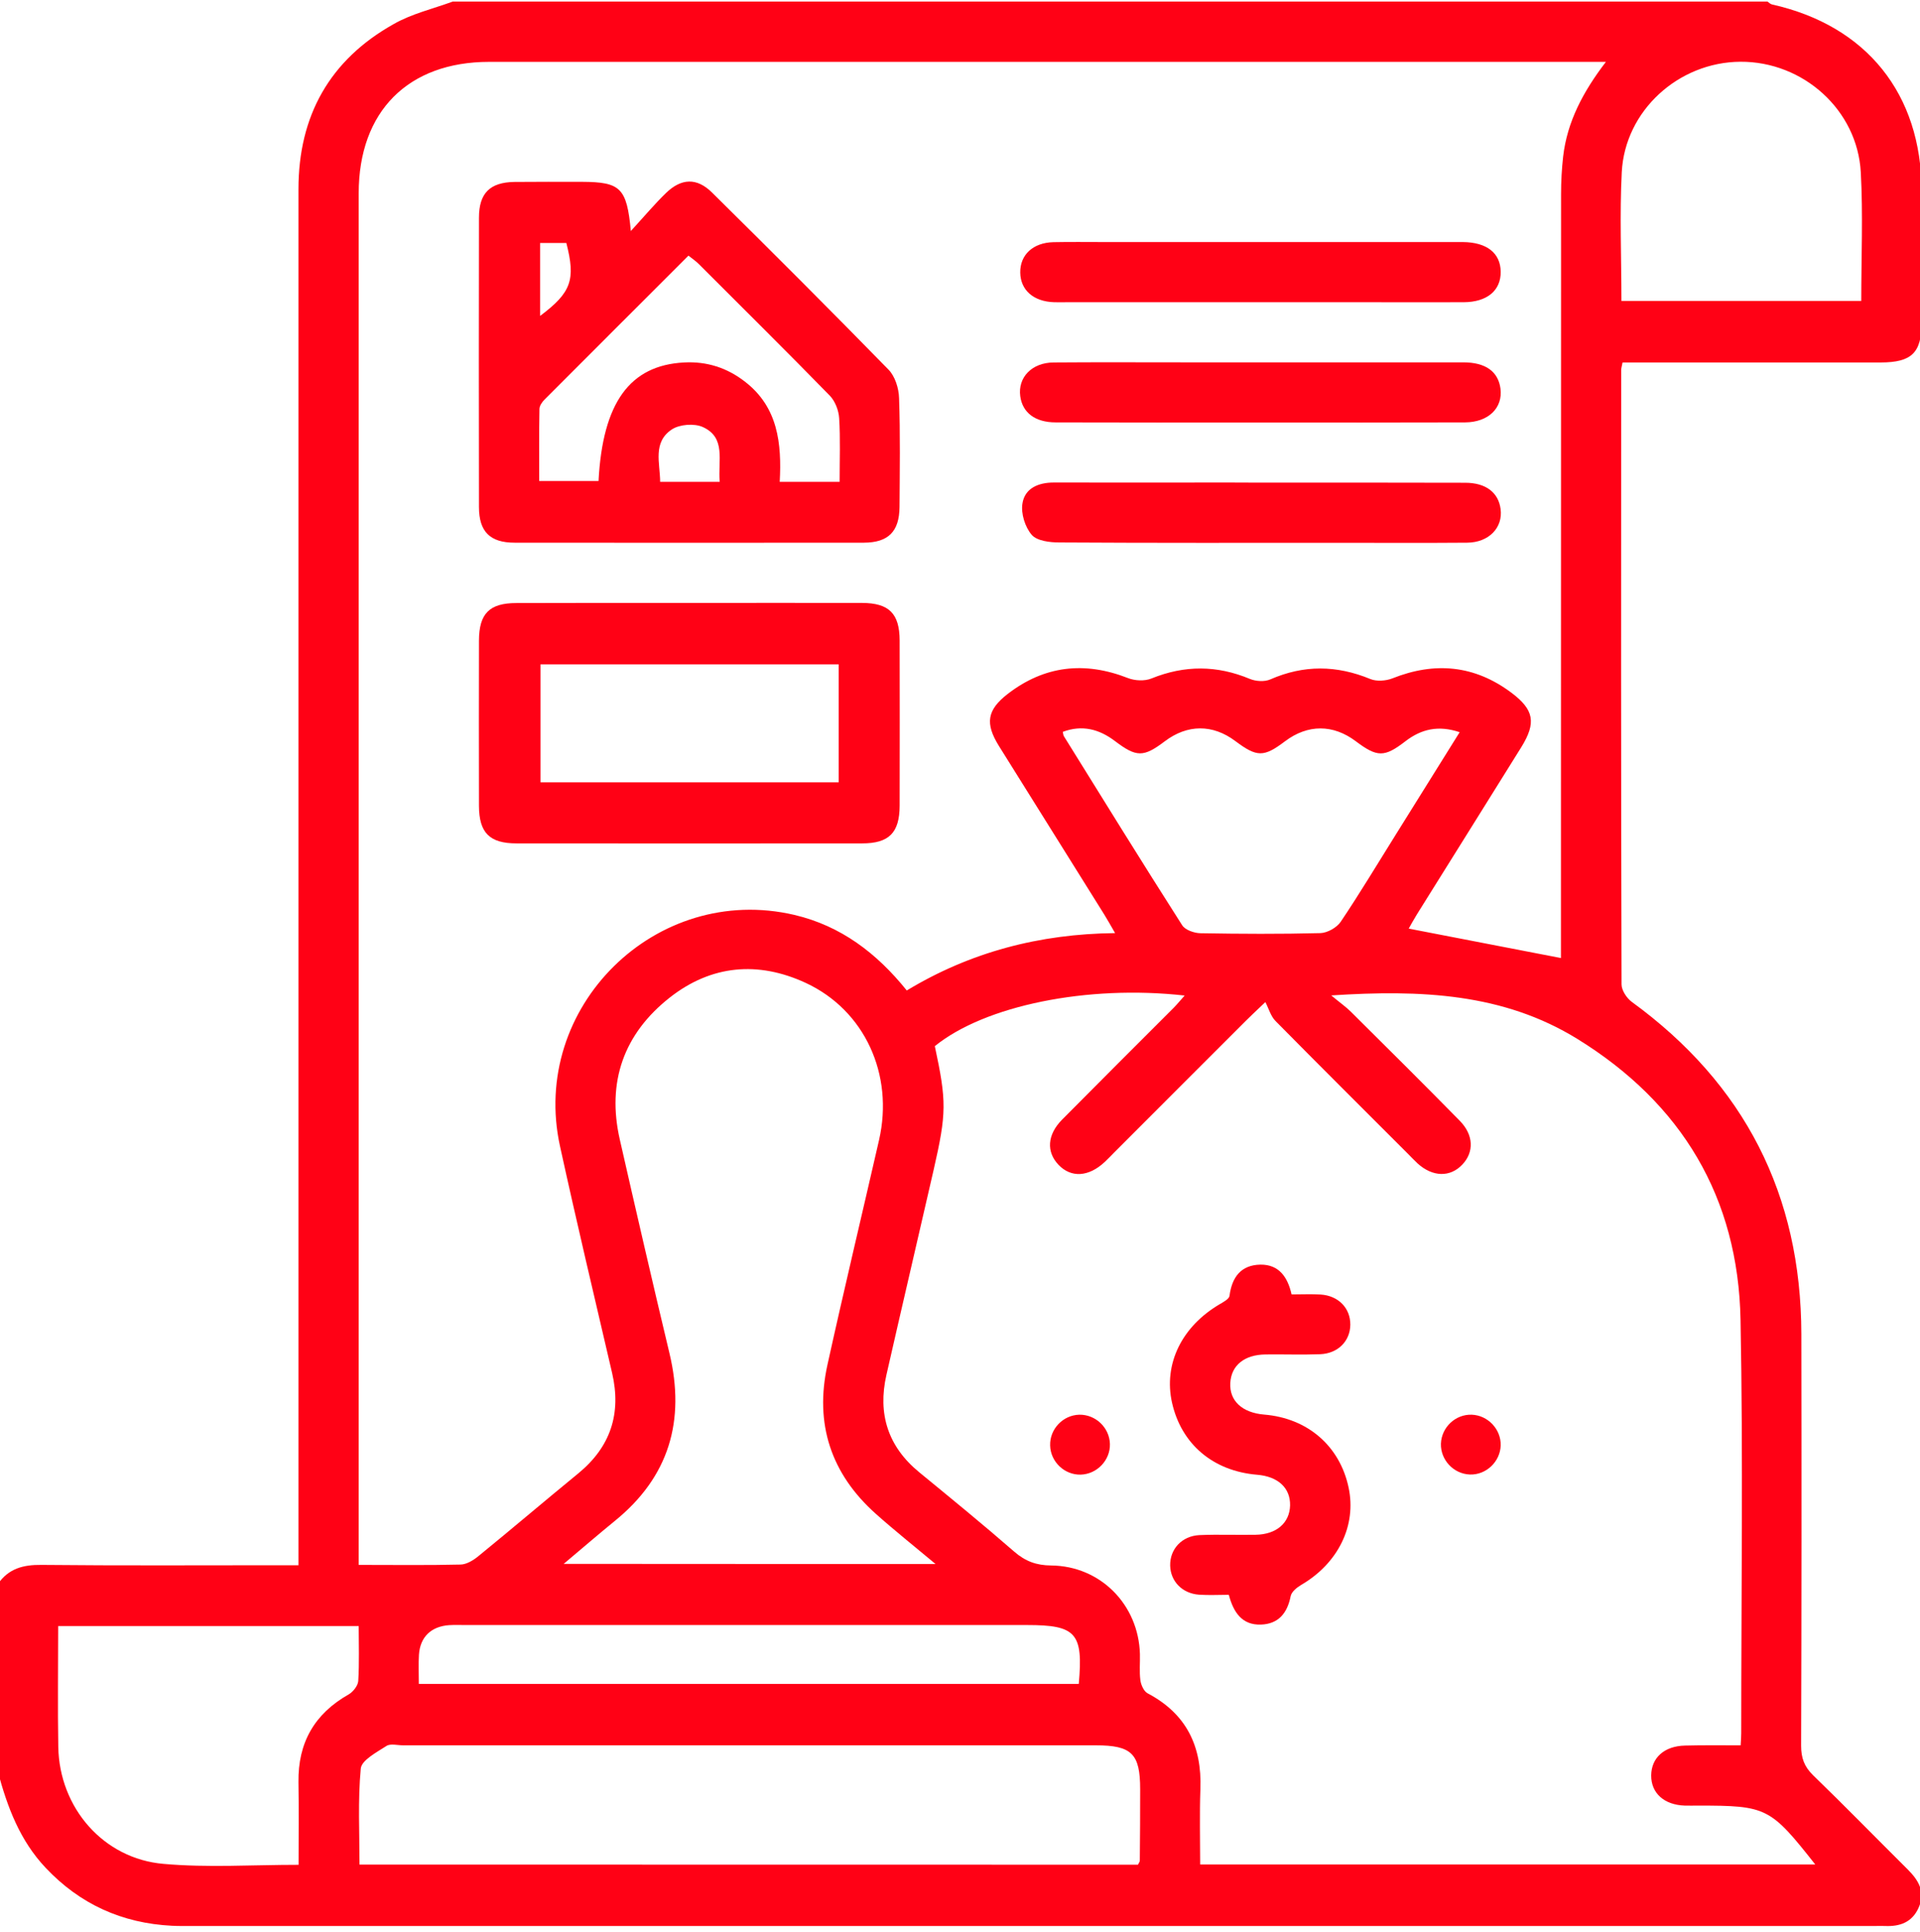 <?xml version="1.0" encoding="UTF-8"?> <!-- Generator: Adobe Illustrator 26.0.0, SVG Export Plug-In . SVG Version: 6.00 Build 0) --> <svg xmlns="http://www.w3.org/2000/svg" xmlns:xlink="http://www.w3.org/1999/xlink" version="1.1" id="Capa_1" x="0px" y="0px" viewBox="0 0 167 168" style="enable-background:new 0 0 167 168;" xml:space="preserve"> <style type="text/css"> .st0{fill:#FF0115;} .st1{fill:#B3B3B3;} .st2{fill:#E20612;} .st3{fill:#1A1A1A;} .st4{fill:#FFFFFF;} .st5{fill:none;stroke:#1A1A1A;stroke-width:2;stroke-miterlimit:10;} .st6{fill:#F2F2F2;} .st7{fill:none;} </style> <g> <path class="st0" d="M39.37,0.14c38.12,0,76.25,0,114.37,0c0.13,0.09,0.25,0.22,0.4,0.25c8.21,1.84,12.98,7.77,13,16.2 c0.01,3.81,0.01,7.62,0,11.44c0,2.65-0.86,3.48-3.54,3.49c-6.92,0-13.83,0-20.75,0c-0.58,0-1.16,0-1.72,0 c-0.07,0.35-0.12,0.5-0.12,0.66c-0.01,17.81-0.02,35.61,0.03,53.42c0,0.51,0.45,1.2,0.89,1.52c9.81,7.14,14.73,16.77,14.75,28.9 c0.02,11.93,0.02,23.85-0.02,35.78c0,1.06,0.27,1.82,1.04,2.57c2.78,2.69,5.48,5.46,8.22,8.18c0.95,0.95,1.58,1.96,0.96,3.34 c-0.57,1.28-1.64,1.65-2.94,1.59c-0.27-0.01-0.54,0-0.82,0c-48.85,0-97.69,0-146.54,0c-0.54,0-1.09,0.01-1.63-0.02 c-4.33-0.22-7.99-1.87-10.98-5.04c-2.24-2.37-3.33-5.28-4.15-8.34c0-5.45,0-10.89,0-16.34c0.92-1.34,2.19-1.68,3.79-1.66 c6.86,0.07,13.72,0.03,20.58,0.03c0.57,0,1.14,0,1.77,0c0-0.91,0-1.56,0-2.21c0-13.83,0-27.66,0-41.49c0-25.32,0-50.64,0-75.96 c0-6.37,2.71-11.23,8.27-14.35C35.82,1.19,37.65,0.77,39.37,0.14z M31.2,136.08c3.1,0,5.98,0.04,8.86-0.03 c0.52-0.01,1.11-0.37,1.55-0.73c2.91-2.37,5.77-4.81,8.68-7.19c2.82-2.31,3.77-5.21,2.95-8.74c-1.53-6.57-3.09-13.13-4.53-19.71 c-2.66-12.1,8.36-22.94,20.39-20.12c4.03,0.95,7.15,3.31,9.77,6.57c5.53-3.34,11.54-4.92,18.12-4.99c-0.4-0.69-0.66-1.16-0.94-1.61 c-3.06-4.89-6.12-9.78-9.17-14.67c-1.21-1.95-1.03-3.12,0.76-4.51c3.21-2.48,6.7-2.86,10.46-1.39c0.61,0.24,1.46,0.28,2.05,0.04 c2.89-1.17,5.7-1.16,8.57,0.04c0.51,0.21,1.27,0.26,1.77,0.04c2.92-1.28,5.78-1.24,8.71-0.03c0.54,0.22,1.35,0.16,1.91-0.06 c3.69-1.47,7.14-1.15,10.34,1.24c1.99,1.49,2.18,2.62,0.88,4.73c-3.02,4.85-6.05,9.69-9.08,14.54c-0.3,0.49-0.58,0.99-0.72,1.25 c4.43,0.86,8.81,1.71,13.24,2.56c0-0.45,0-1.1,0-1.75c0-21.56,0-43.13,0.01-64.69c0-1.09,0.06-2.18,0.18-3.25 c0.35-3.03,1.73-5.64,3.72-8.24c-0.83,0-1.36,0-1.89,0c-31.75,0-63.49,0-95.24,0c-7.06,0-11.35,4.32-11.35,11.43 c0,39.1,0,78.2,0,117.29C31.2,134.69,31.2,135.28,31.2,136.08z M151.4,151.77c0.03-0.51,0.05-0.78,0.05-1.05 c0-11.98,0.17-23.97-0.06-35.94c-0.2-10.65-5.11-18.83-14.18-24.43c-6.45-3.98-13.6-4.3-21.42-3.79c0.81,0.67,1.3,1.01,1.72,1.43 c3.17,3.15,6.34,6.29,9.47,9.48c1.2,1.23,1.24,2.71,0.22,3.79c-1.06,1.13-2.59,1.1-3.91-0.1c-0.28-0.26-0.54-0.54-0.81-0.81 c-3.85-3.85-7.71-7.69-11.54-11.57c-0.41-0.41-0.58-1.06-0.88-1.64c-0.95,0.9-1.34,1.27-1.72,1.65 c-3.81,3.81-7.63,7.62-11.44,11.44c-0.27,0.27-0.53,0.55-0.81,0.81c-1.4,1.31-2.93,1.4-4.03,0.24c-1.06-1.12-0.98-2.6,0.31-3.91 c3.22-3.25,6.46-6.48,9.69-9.71c0.32-0.32,0.61-0.68,0.98-1.09c-8.49-0.95-17.39,0.88-21.73,4.4c1.03,4.82,1.03,5.8-0.11,10.79 c-1.36,5.94-2.75,11.86-4.1,17.8c-0.77,3.38,0.13,6.23,2.85,8.46c2.78,2.28,5.56,4.55,8.27,6.91c0.97,0.84,1.93,1.19,3.21,1.2 c4.29,0.04,7.6,3.41,7.72,7.7c0.02,0.76-0.06,1.53,0.04,2.28c0.05,0.4,0.3,0.96,0.62,1.13c3.38,1.78,4.74,4.6,4.6,8.33 c-0.08,2.2-0.02,4.41-0.02,6.56c17.98,0,35.69,0,53.5,0c-3.92-4.97-4.22-5.12-10.21-5.12c-0.38,0-0.76,0.01-1.14,0 c-1.79-0.06-2.93-1.08-2.92-2.62c0.01-1.54,1.14-2.56,2.94-2.6C148.13,151.75,149.7,151.77,151.4,151.77z M81.37,136 c-1.94-1.62-3.6-2.94-5.18-4.35c-3.92-3.49-5.35-7.85-4.22-12.97c1.44-6.53,3-13.04,4.49-19.55c1.3-5.69-1.25-11.28-6.38-13.66 c-4.15-1.92-8.22-1.56-11.83,1.28c-4,3.15-5.48,7.34-4.34,12.34c1.41,6.2,2.84,12.4,4.32,18.59c1.4,5.86-0.03,10.75-4.77,14.59 c-1.41,1.15-2.79,2.34-4.43,3.72C59.93,136,70.45,136,81.37,136z M98.98,162.15c0.08-0.17,0.16-0.26,0.16-0.36 c0.02-2.07,0.03-4.13,0.03-6.2c0-3.09-0.73-3.82-3.86-3.82c-20.08,0-40.16,0-60.24,0c-0.49,0-1.1-0.17-1.45,0.05 c-0.85,0.55-2.17,1.24-2.24,1.97c-0.26,2.77-0.11,5.59-0.11,8.35C53.98,162.15,76.49,162.15,98.98,162.15z M25.97,162.16 c0-2.52,0.03-4.85-0.01-7.19c-0.05-3.41,1.38-5.94,4.37-7.63c0.38-0.22,0.8-0.75,0.83-1.16c0.1-1.59,0.04-3.19,0.04-4.78 c-8.58,0-17.3,0-26.14,0c0,3.57-0.05,7.04,0.01,10.51c0.09,5.28,3.92,9.73,9.17,10.17C18.07,162.42,21.94,162.16,25.97,162.16z M126.96,63.67c-1.84-0.62-3.33-0.28-4.72,0.79c-1.83,1.41-2.45,1.4-4.31,0c-1.98-1.49-4.18-1.49-6.16,0 c-1.85,1.4-2.44,1.39-4.31-0.01c-1.98-1.49-4.18-1.48-6.16,0.02c-1.84,1.39-2.45,1.39-4.31-0.02c-1.38-1.05-2.87-1.44-4.55-0.81 c0.04,0.16,0.04,0.28,0.09,0.37c3.41,5.49,6.81,10.99,10.29,16.44c0.26,0.42,1.05,0.69,1.59,0.7c3.48,0.06,6.96,0.08,10.44-0.01 c0.61-0.02,1.42-0.48,1.76-0.98c1.67-2.48,3.2-5.04,4.79-7.58C123.24,69.64,125.07,66.69,126.96,63.67z M141.03,26.17 c7.05,0,13.92,0,20.86,0c0-3.8,0.16-7.5-0.04-11.18c-0.29-5.42-5.01-9.65-10.47-9.62c-5.38,0.03-10.04,4.25-10.32,9.6 C140.87,18.66,141.03,22.36,141.03,26.17z M36.43,146.43c19.27,0,38.34,0,57.4,0c0.4-4.42-0.23-5.12-4.49-5.12 c-16.27,0-32.54,0-48.81,0c-0.49,0-0.98-0.02-1.47,0.01c-1.56,0.11-2.52,1.03-2.62,2.57C36.39,144.7,36.43,145.51,36.43,146.43z"></path> <path class="st0" d="M54.87,20.09c1.21-1.32,2.08-2.36,3.05-3.3c1.35-1.31,2.7-1.35,4.02-0.04c5.15,5.09,10.28,10.21,15.34,15.39 c0.57,0.58,0.9,1.63,0.92,2.48c0.11,3.15,0.06,6.31,0.04,9.47c-0.02,2.13-0.97,3.09-3.1,3.1c-10.13,0.01-20.26,0.01-30.38,0 c-2.14,0-3.1-0.96-3.1-3.1c-0.02-8.39-0.01-16.77,0-25.16c0-2.14,0.96-3.08,3.09-3.11c1.96-0.02,3.92-0.01,5.88-0.01 C53.96,15.83,54.52,16.32,54.87,20.09z M73.03,41.9c0-1.95,0.07-3.75-0.04-5.53c-0.04-0.68-0.35-1.48-0.81-1.96 c-3.76-3.85-7.59-7.64-11.4-11.45c-0.26-0.26-0.56-0.46-0.9-0.73c-4.22,4.22-8.37,8.36-12.52,12.52c-0.21,0.21-0.44,0.54-0.44,0.82 c-0.04,2.1-0.02,4.2-0.02,6.26c1.87,0,3.52,0,5.16,0c0.36-6.82,2.72-10.06,7.43-10.31c1.98-0.11,3.76,0.46,5.32,1.68 c2.86,2.21,3.19,5.36,3.01,8.7C69.6,41.9,71.21,41.9,73.03,41.9z M62.6,41.9c-0.17-1.84,0.58-3.85-1.48-4.77 c-0.74-0.33-2.01-0.23-2.68,0.21c-1.69,1.12-1.03,2.93-1.02,4.56C59.19,41.9,60.79,41.9,62.6,41.9z M46.98,21.13 c0,2.14,0,4.2,0,6.34c2.72-2.04,3.1-3.14,2.28-6.34C48.51,21.13,47.77,21.13,46.98,21.13z"></path> <path class="st0" d="M59.95,52.43c5.01,0,10.02-0.01,15.03,0c2.35,0.01,3.26,0.92,3.27,3.26c0.01,4.79,0.01,9.58,0,14.38 c-0.01,2.34-0.92,3.27-3.26,3.27c-10.02,0.01-20.04,0.01-30.06,0c-2.35,0-3.26-0.92-3.27-3.26c-0.01-4.79-0.01-9.58,0-14.38 c0.01-2.35,0.91-3.26,3.26-3.26C49.93,52.42,54.94,52.43,59.95,52.43z M72.95,57.77c-8.74,0-17.36,0-25.94,0c0,3.51,0,6.9,0,10.26 c8.71,0,17.28,0,25.94,0C72.95,64.59,72.95,61.24,72.95,57.77z"></path> <path class="st0" d="M109.5,26.28c-5.55,0-11.11,0-16.66,0c-0.38,0-0.76,0.01-1.14,0c-1.8-0.05-2.94-1.05-2.96-2.58 c-0.02-1.54,1.11-2.6,2.89-2.64c1.47-0.03,2.94-0.01,4.41-0.01c10.02,0,20.04,0,30.06,0c0.38,0,0.76,0,1.14,0 c2.08,0.02,3.27,0.95,3.29,2.58c0.02,1.63-1.18,2.64-3.22,2.65c-2.78,0.01-5.55,0-8.33,0C115.81,26.28,112.65,26.28,109.5,26.28z"></path> <path class="st0" d="M109.46,36.74c-5.88,0-11.76,0.01-17.64-0.01c-1.79,0-2.89-0.85-3.08-2.28c-0.22-1.63,1.01-2.92,2.91-2.93 c3.81-0.03,7.62-0.01,11.44-0.01c8.06,0,16.12,0,24.18,0c1.94,0,3.04,0.79,3.24,2.28c0.22,1.68-1.05,2.93-3.08,2.94 C121.44,36.75,115.45,36.74,109.46,36.74z"></path> <path class="st0" d="M109.63,41.97c5.94,0,11.87-0.01,17.81,0.01c1.79,0,2.89,0.84,3.08,2.28c0.22,1.62-1.02,2.92-2.92,2.93 c-3.65,0.03-7.3,0.01-10.95,0.01c-8.17,0-16.34,0.02-24.51-0.03c-0.82,0-1.94-0.13-2.4-0.66c-0.58-0.67-0.95-1.85-0.81-2.72 c0.2-1.33,1.38-1.83,2.72-1.83c5.12,0.01,10.24,0,15.36,0C107.88,41.97,108.75,41.97,109.63,41.97z"></path> <path class="st0" d="M112.34,112.56c0.91,0,1.72-0.04,2.53,0.01c1.55,0.1,2.59,1.19,2.58,2.62c-0.01,1.42-1.07,2.51-2.63,2.57 c-1.58,0.06-3.16,0-4.74,0.02c-1.85,0.02-2.98,0.95-3.07,2.47c-0.09,1.56,1.03,2.6,2.95,2.76c3.77,0.31,6.57,2.72,7.34,6.34 c0.71,3.32-0.92,6.61-4.14,8.48c-0.37,0.22-0.83,0.6-0.9,0.97c-0.29,1.48-1.07,2.42-2.58,2.47c-1.64,0.06-2.39-1.05-2.8-2.59 c-0.86,0-1.73,0.05-2.6-0.01c-1.46-0.11-2.47-1.17-2.5-2.53c-0.03-1.43,1.01-2.57,2.54-2.65c1.63-0.07,3.27,0,4.9-0.03 c1.81-0.03,2.95-1.03,2.99-2.55c0.03-1.52-1.04-2.52-2.87-2.67c-3.83-0.32-6.59-2.66-7.4-6.27c-0.75-3.38,0.86-6.65,4.2-8.59 c0.31-0.18,0.76-0.43,0.8-0.69c0.21-1.62,0.99-2.69,2.69-2.72C111.26,109.95,112.01,111.08,112.34,112.56z"></path> <path class="st0" d="M96.54,125.56c0.04,1.41-1.12,2.63-2.54,2.67c-1.41,0.04-2.63-1.12-2.66-2.54c-0.04-1.42,1.11-2.63,2.53-2.67 C95.29,122.99,96.5,124.14,96.54,125.56z"></path> <path class="st0" d="M130.53,125.7c-0.05,1.41-1.27,2.57-2.68,2.52c-1.42-0.05-2.56-1.27-2.52-2.68c0.05-1.42,1.26-2.57,2.68-2.52 C129.42,123.07,130.57,124.29,130.53,125.7z"></path> </g> </svg> 